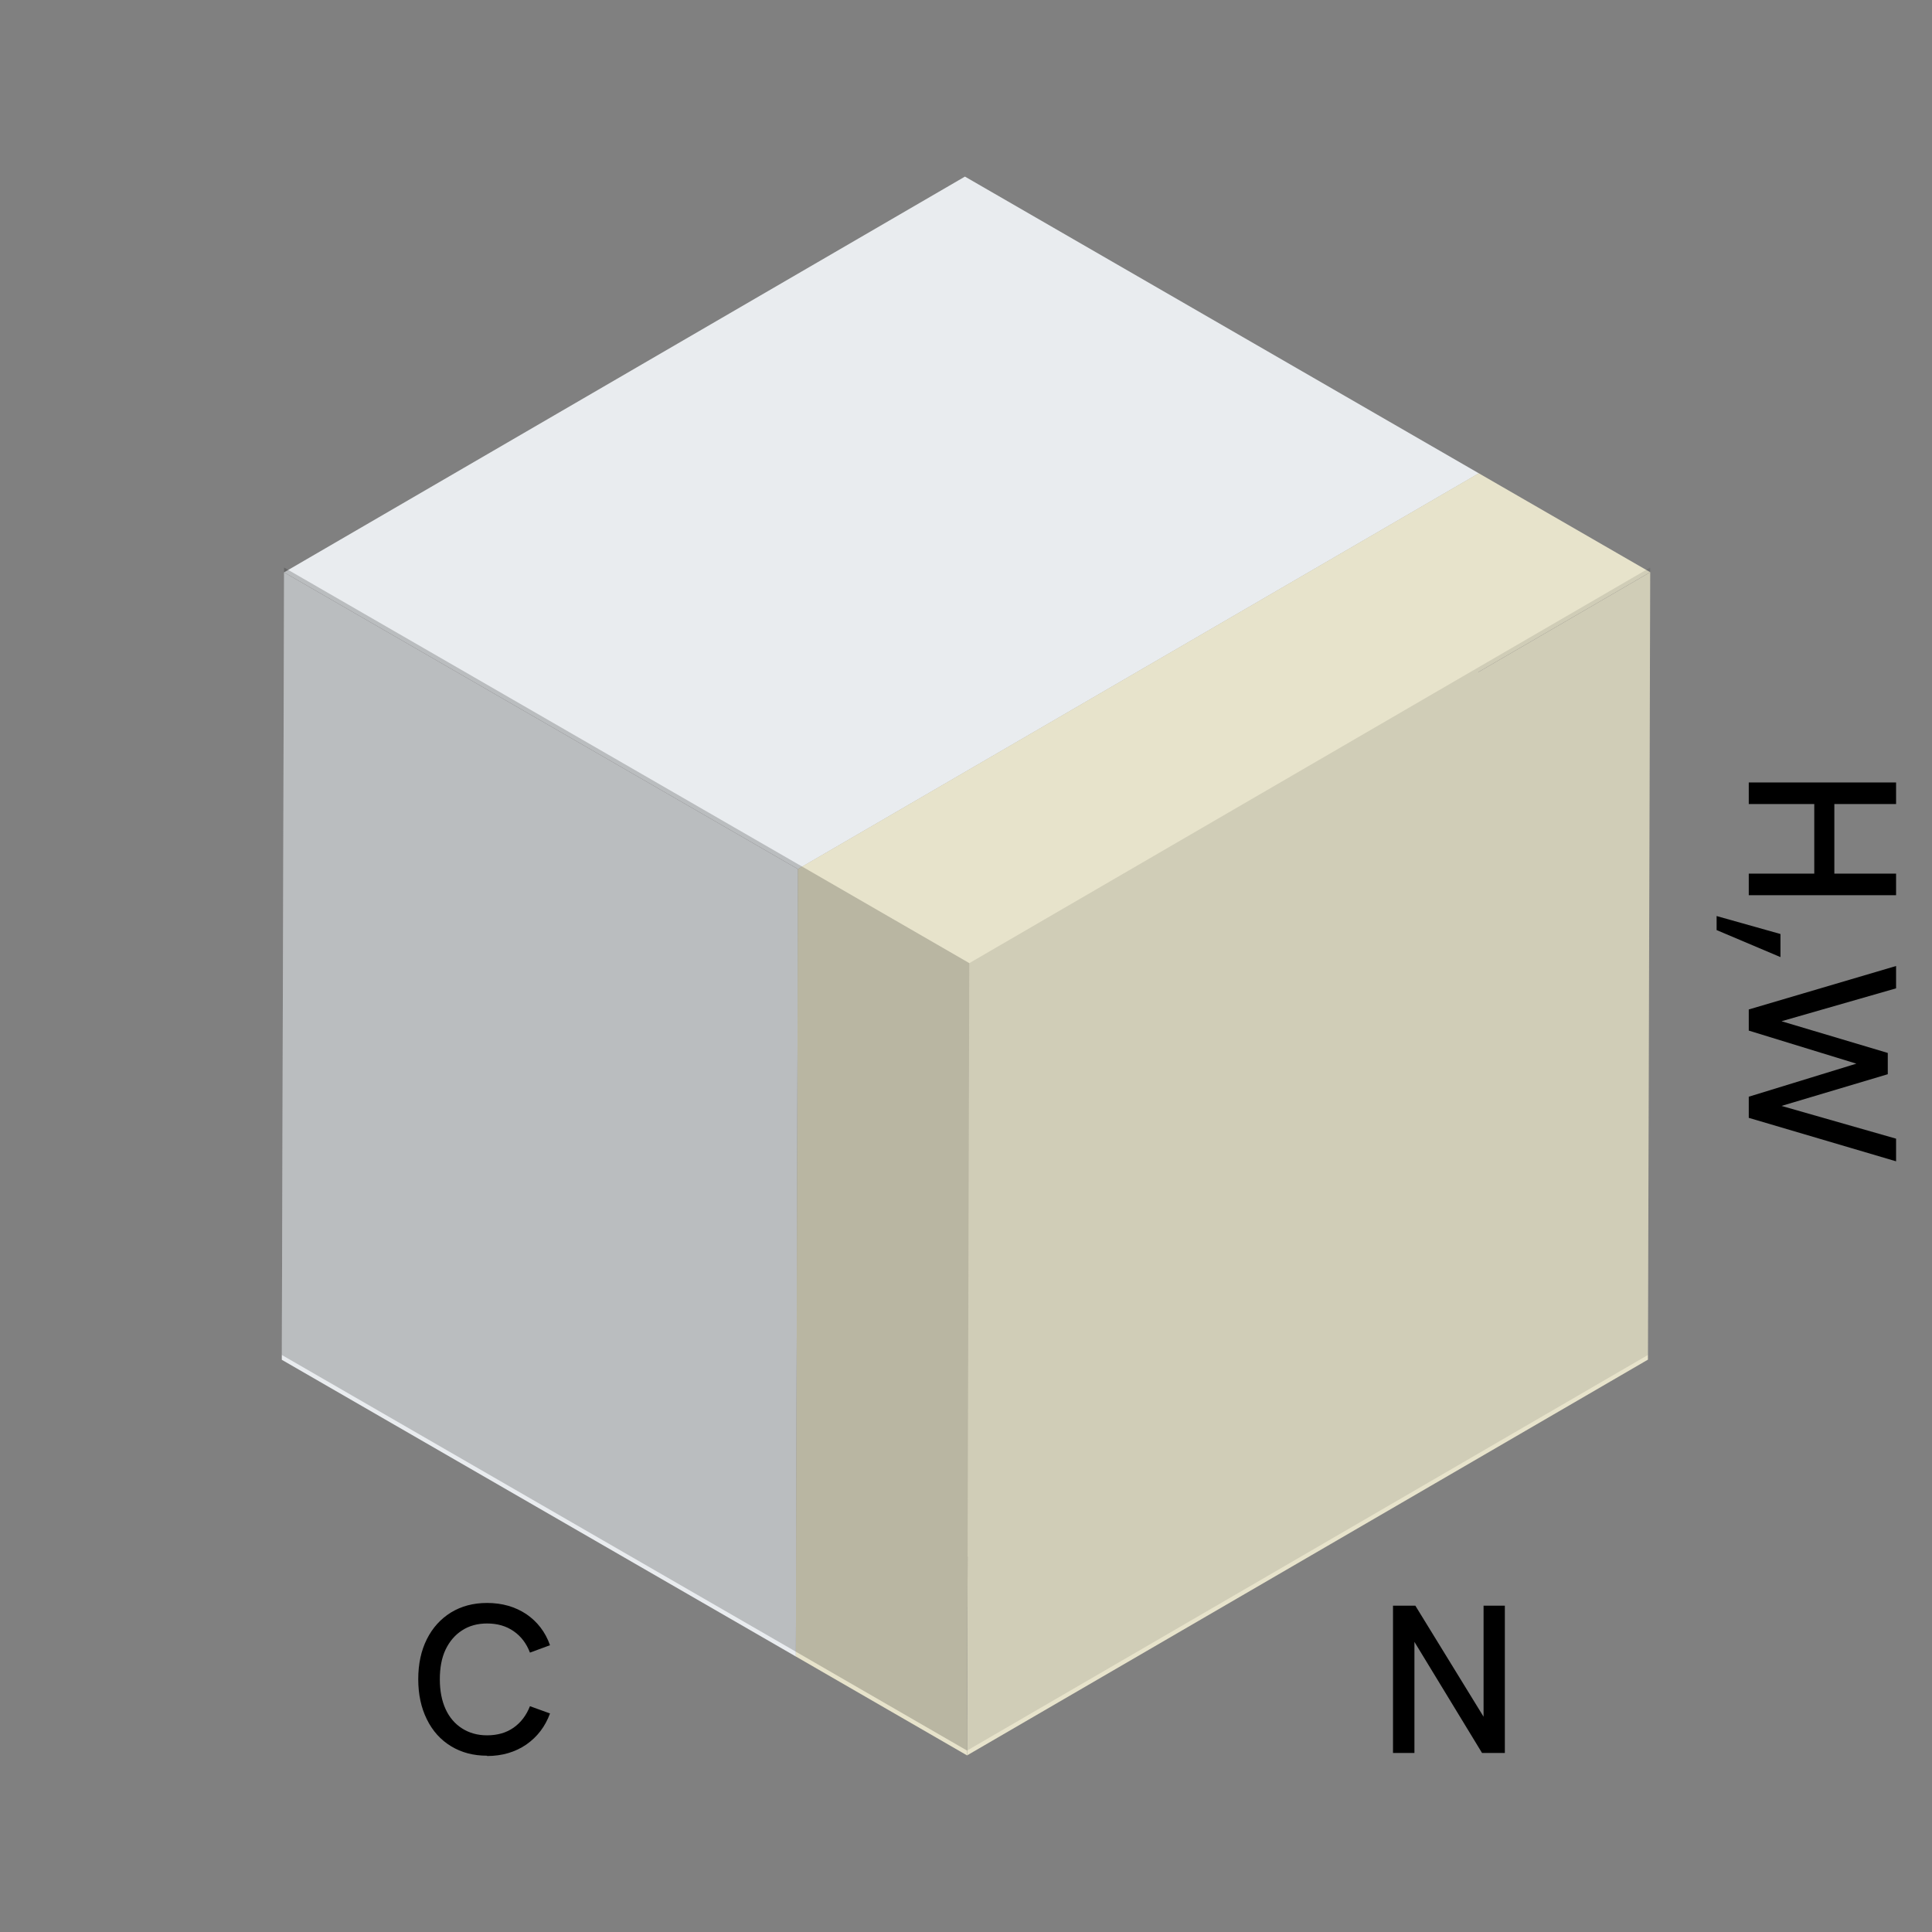 <?xml version="1.0" encoding="UTF-8"?><svg id="Layer_2" xmlns="http://www.w3.org/2000/svg" viewBox="0 0 128 128"><rect x="0" y="0" width="128" height="128" fill="#808080" stroke="none"/><defs><style>.cls-1{opacity:.1;}.cls-2{fill:#e9ecef;}.cls-3{fill:#e7e3cb;}.cls-4{opacity:.2;}</style></defs><path d="m115.86,51.84h9.76v1.43h-4.09v4.61h4.09v1.43h-9.76v-1.43h4.34v-4.61h-4.34v-1.43Z"/><path d="m113.73,60.69l4.23,1.19v1.53l-4.23-1.79v-.92Z"/><path d="m115.86,66.88l9.76-2.88v1.48l-7.59,2.18,7.04,2.1v1.41l-7.04,2.1,7.59,2.17v1.5l-9.76-2.88v-1.4l7.52-2.31v.24l-7.52-2.31v-1.4Z"/><path d="m32.27,116.32c-.91,0-1.7-.21-2.39-.63-.69-.42-1.22-1.01-1.6-1.78-.38-.77-.57-1.65-.57-2.66s.19-1.89.57-2.65.92-1.35,1.6-1.77c.69-.42,1.48-.63,2.39-.63,1,0,1.86.25,2.6.74.73.5,1.26,1.18,1.57,2.06l-1.33.49c-.23-.61-.59-1.08-1.08-1.42-.49-.34-1.07-.51-1.76-.51-.63,0-1.19.15-1.66.46-.47.3-.83.73-1.09,1.27-.26.55-.38,1.2-.38,1.97s.13,1.42.38,1.97.62.98,1.09,1.28c.47.3,1.02.46,1.66.46.69,0,1.28-.17,1.76-.51.48-.34.84-.81,1.08-1.42l1.33.48c-.32.87-.84,1.55-1.57,2.06-.73.5-1.6.76-2.6.76Z"/><path d="m92.29,116.14v-9.76h1.48l4.86,7.91h-.34v-7.91h1.41v9.76h-1.51l-4.82-7.92h.34v7.92h-1.43Z"/><polygon class="cls-2" points="97.98 31.36 52.87 57.58 18.82 37.92 63.93 11.7 97.98 31.36"/><polygon class="cls-3" points="97.98 31.36 97.83 83.53 52.73 109.75 52.87 57.58 97.98 31.36"/><polygon class="cls-2" points="52.87 57.58 52.73 109.75 18.67 90.09 18.82 37.92 52.87 57.58"/><polygon class="cls-3" points="109.33 37.91 64.22 64.13 52.87 57.58 97.98 31.36 109.33 37.91"/><polygon class="cls-3" points="109.33 37.91 109.18 90.08 64.07 116.3 64.22 64.13 109.33 37.91"/><polygon class="cls-3" points="64.22 64.13 64.07 116.3 52.73 109.75 52.87 57.58 64.22 64.13"/><polygon class="cls-1" points="109.33 37.6 109.18 89.77 64.07 115.98 64.22 63.81 109.33 37.6"/><polygon class="cls-4" points="52.88 57.26 18.82 37.6 18.67 89.77 52.73 109.43 64.07 115.98 64.22 63.81 52.88 57.26"/></svg>